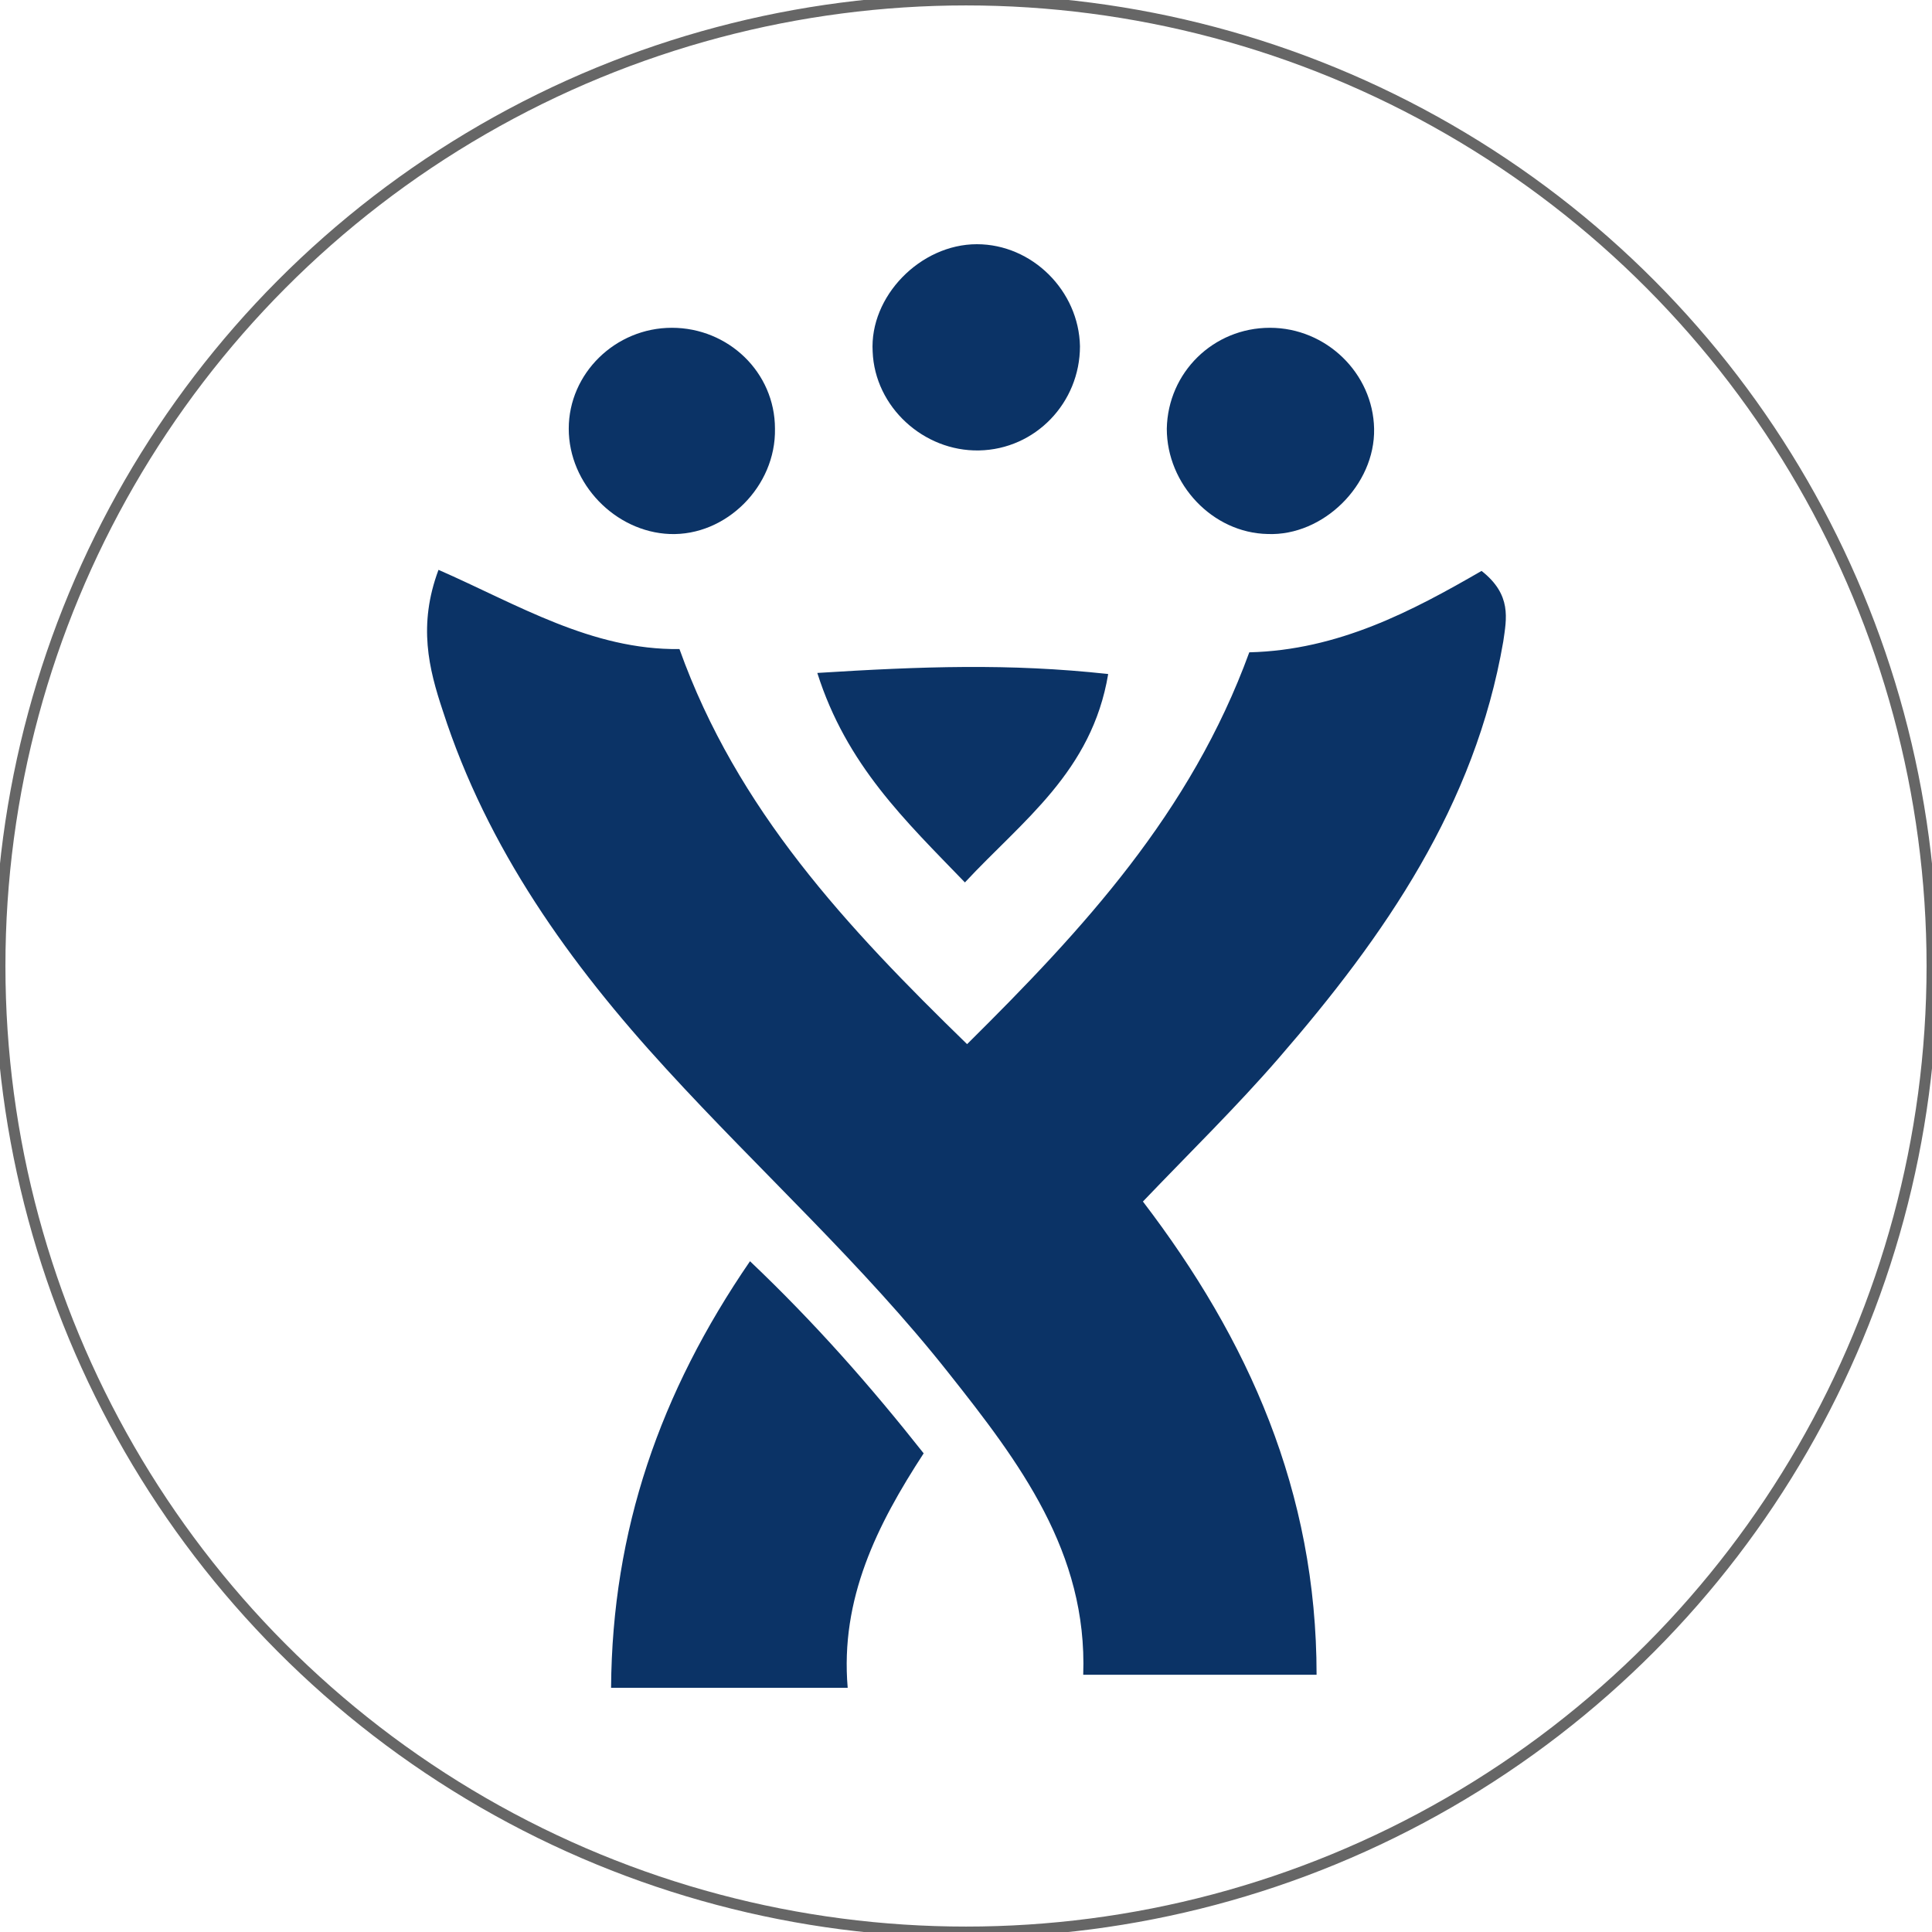 <?xml version="1.0" encoding="utf-8"?>
<!-- Generator: Adobe Illustrator 23.0.1, SVG Export Plug-In . SVG Version: 6.00 Build 0)  -->
<svg version="1.1" id="Layer_1" xmlns="http://www.w3.org/2000/svg" xmlns:xlink="http://www.w3.org/1999/xlink" x="0px" y="0px"
	 viewBox="0 0 178 178" style="enable-background:new 0 0 178 178;" xml:space="preserve">
<g>
	<g>
		<path style="fill:#0B3366;" d="M115.1,60.1c8.2-0.2,15-3.8,21.4-7.5c2.8,2.2,2.3,4.4,2,6.5c-2.6,15.1-10.9,27.1-20.7,38.4
			c-3.9,4.5-8.2,8.7-12.5,13.2c9.7,12.7,16,26.7,16,43.6c-7.3,0-14.2,0-21.5,0c0.4-11.3-5.9-19.6-12.4-27.8c-7.9-10-17.4-18.6-26-28
			c-8.9-9.7-16.5-20.3-20.6-33c-1.3-3.9-2.3-7.9-0.4-13c7.3,3.2,14.1,7.4,22.2,7.3C67.9,74.6,78,85.4,89.1,96.2
			C99.8,85.6,109.7,74.9,115.1,60.1z"/>
		<path style="fill:#0B3366;" d="M78.1,155.5c-7.3,0-14.2,0-21.8,0c0.1-14.5,4.5-27.2,12.8-39.3c6,5.7,11.1,11.5,16,17.7
			C80.8,140.5,77.4,147.3,78.1,155.5z"/>
		<path style="fill:#0B3366;" d="M75.3,62c9.6-0.6,17.7-0.9,26.8,0.1c-1.5,9-7.9,13.5-13.2,19.2C83.4,75.6,78,70.5,75.3,62z"/>
		<path style="fill:#0B3366;" d="M117,30.2c5.2,0,9.5,4.2,9.6,9.3c0.1,5.2-4.7,9.9-9.8,9.7c-5.1-0.1-9.3-4.6-9.3-9.7
			C107.6,34.3,111.8,30.2,117,30.2z"/>
		<path style="fill:#0B3366;" d="M61.9,30.2c5.2,0,9.5,4.1,9.5,9.3c0.1,5.3-4.5,9.9-9.7,9.7c-5-0.2-9.3-4.6-9.3-9.7
			S56.7,30.2,61.9,30.2z"/>
		<path style="fill:#0B3366;" d="M90.2,41.5c-5.1,0.1-9.6-4-9.8-9.1c-0.3-5.1,4.4-9.9,9.6-9.9c5.1,0,9.4,4.3,9.5,9.4
			C99.5,37.1,95.4,41.4,90.2,41.5z"/>
	</g>
	<circle style="fill:none;stroke:#666666;stroke-width:1;stroke-miterlimit:10;" cx="89" cy="89" r="89"/>
</g>
</svg>
